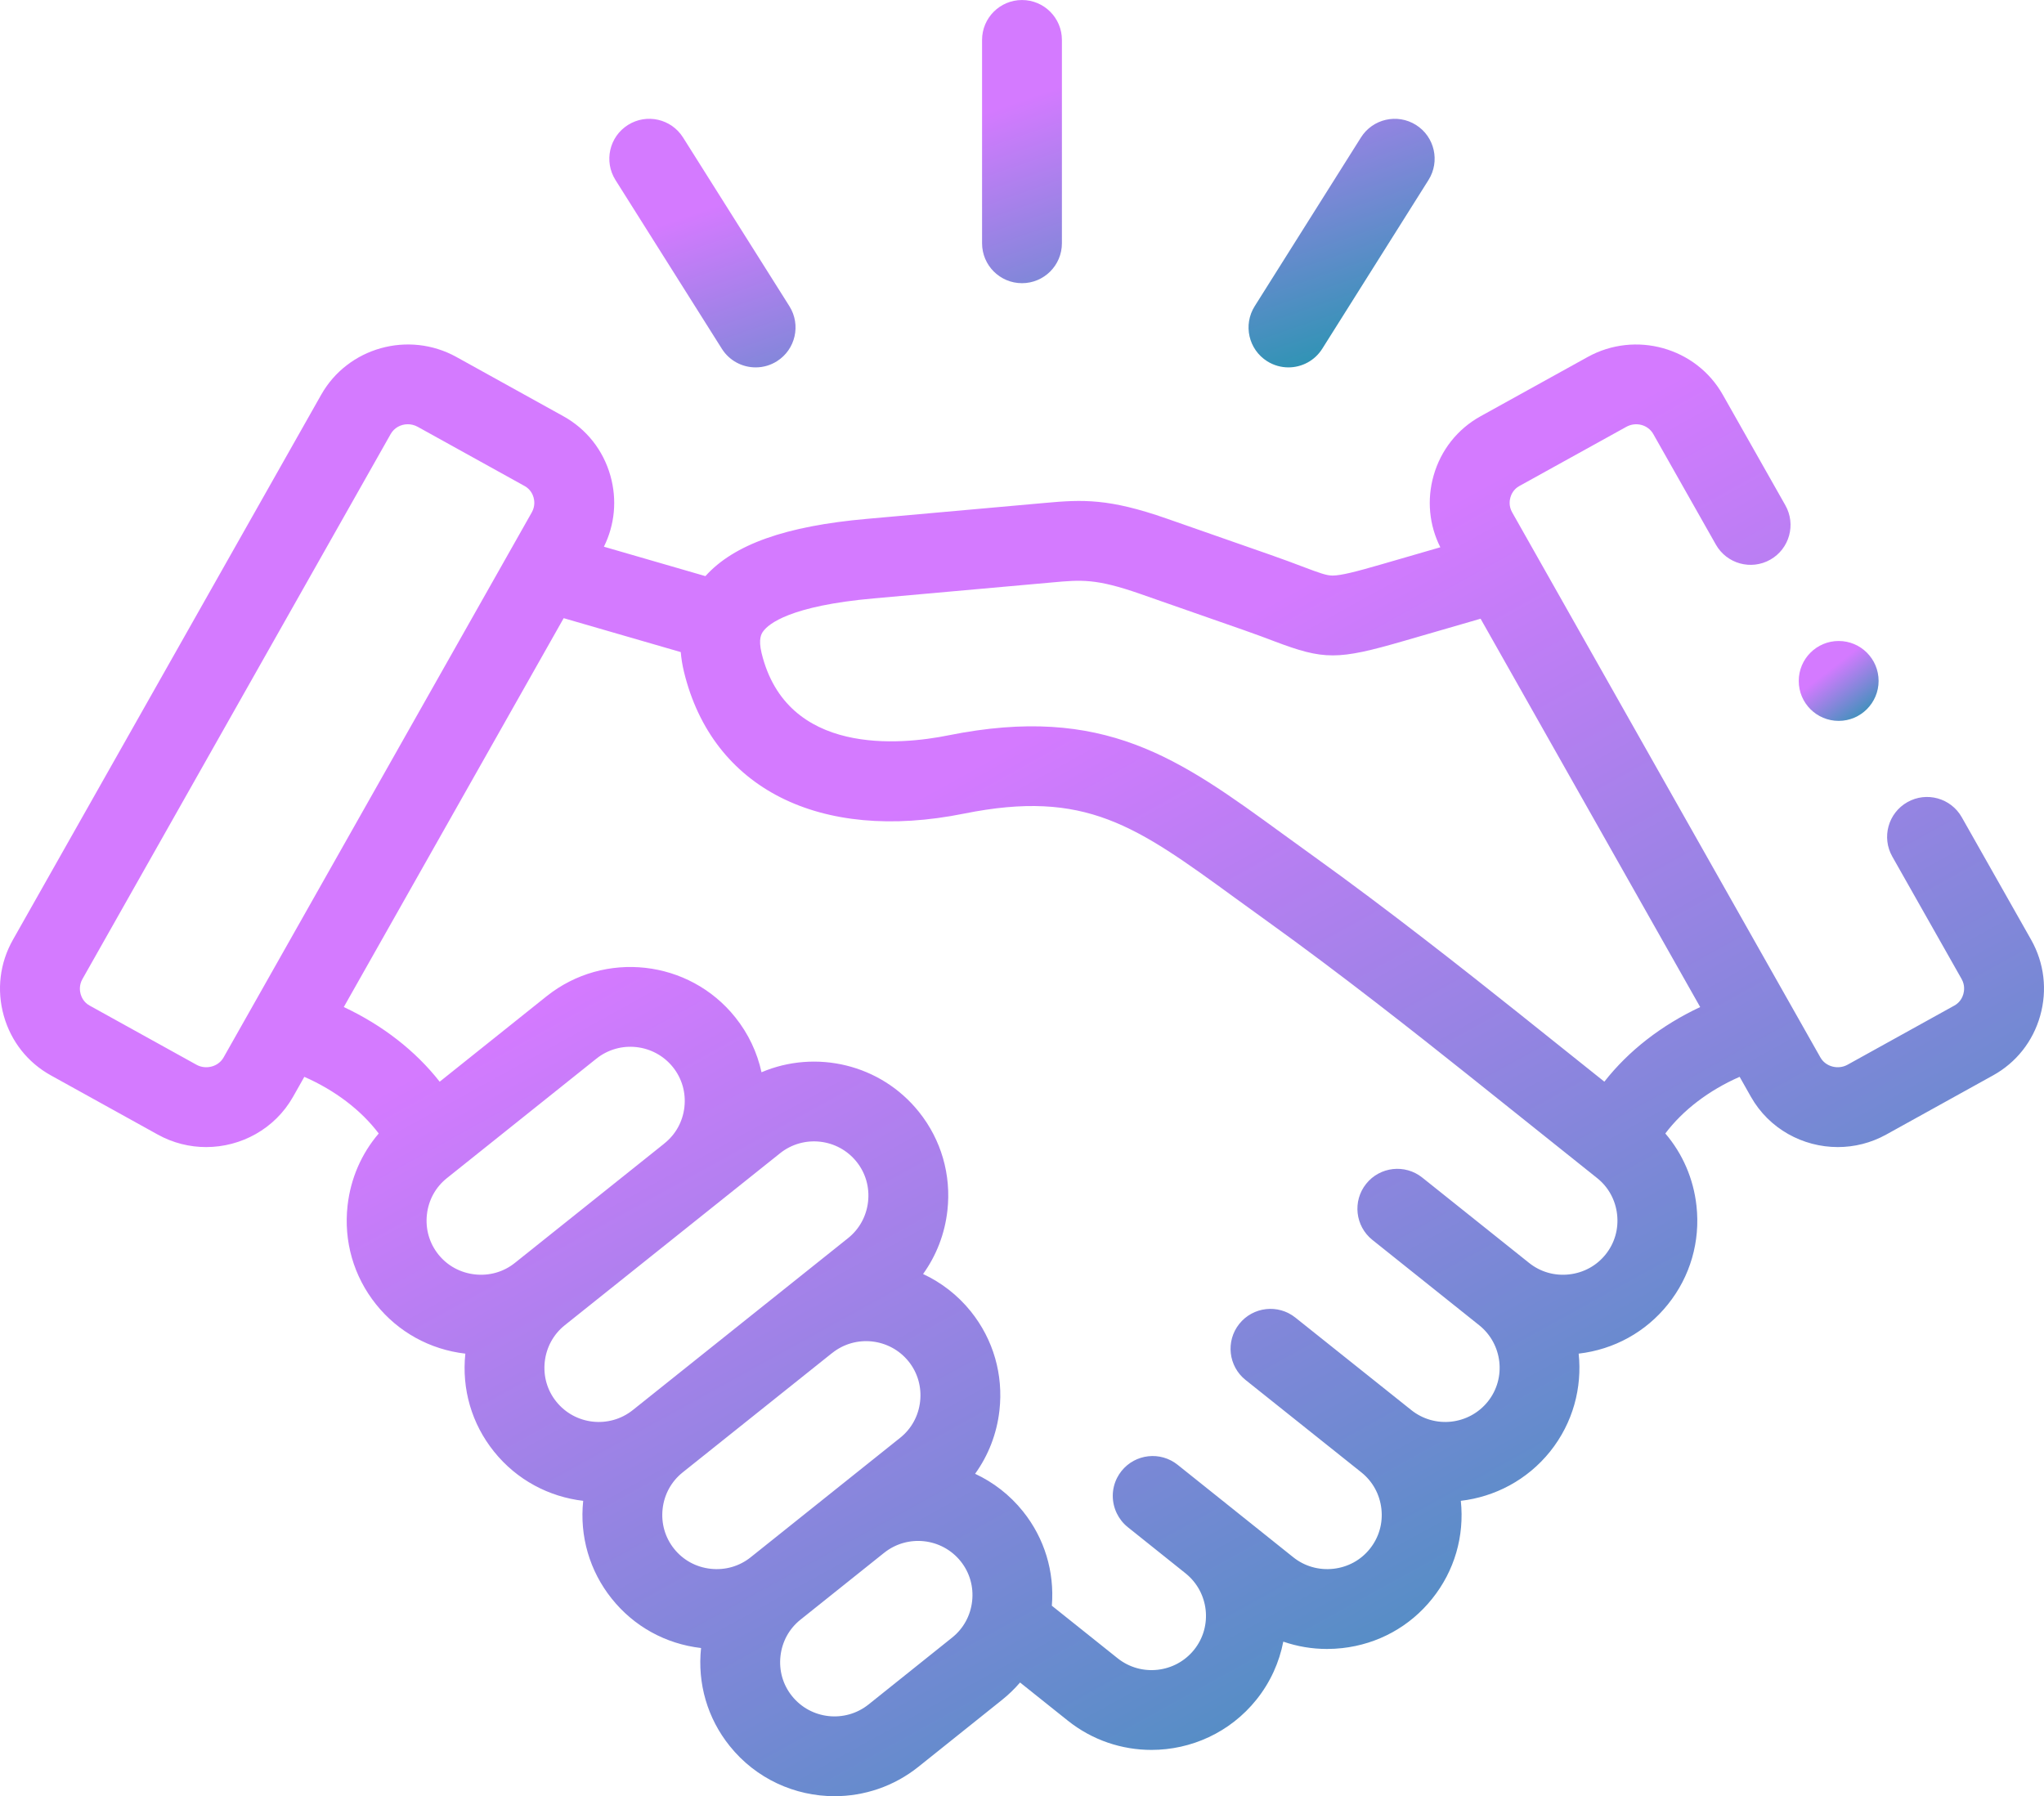<svg width="512" height="450" viewBox="0 0 512 450" fill="none" xmlns="http://www.w3.org/2000/svg">
<g clip-path="url(#clip0_19297_100)">
<path fill-rule="evenodd" clip-rule="evenodd" d="M255.997 70.946C261.52 70.946 265.997 66.468 265.997 60.946V10.006C265.997 4.484 261.52 0.006 255.997 0.006C250.473 0.006 245.997 4.483 245.997 10.006V60.946C245.997 66.468 250.473 70.946 255.997 70.946ZM180.813 87.373C182.715 90.39 185.961 92.042 189.282 92.042C190.227 92.042 191.176 91.909 192.102 91.635C192.965 91.38 193.809 91.004 194.606 90.501C199.278 87.557 200.676 81.382 197.735 76.709L171.09 34.434C168.145 29.762 161.969 28.361 157.297 31.306C152.625 34.25 151.227 40.425 154.168 45.098L180.813 87.373ZM322.739 92.042C320.918 92.042 319.075 91.545 317.418 90.504C312.747 87.561 311.344 81.388 314.286 76.713L340.903 34.438C343.844 29.766 350.016 28.362 354.692 31.303C359.364 34.247 360.766 40.42 357.825 45.094L331.211 87.369C329.309 90.388 326.059 92.042 322.739 92.042Z" fill="url(#paint0_linear_19297_100)"/>
<path d="M508.776 235.432L491.401 204.737C488.679 199.929 482.577 198.239 477.774 200.961C472.967 203.682 471.277 209.783 473.998 214.588L491.365 245.27C492.235 246.812 492.009 248.299 491.797 249.048C491.593 249.769 491.031 251.1 489.561 251.912L462.783 266.745C460.404 268.059 457.3 267.229 456.003 264.941L449.199 252.907C449.171 252.853 449.139 252.803 449.11 252.75L378.78 128.356C377.911 126.825 378.131 125.357 378.339 124.618C378.54 123.903 379.098 122.582 380.568 121.769L407.378 106.933C409.787 105.599 412.816 106.409 414.133 108.743L429.807 136.436C432.528 141.243 438.631 142.932 443.435 140.213C448.242 137.493 449.932 131.391 447.212 126.585L431.546 98.904C424.864 87.058 409.681 82.809 397.699 89.432L370.891 104.268C365.09 107.474 360.898 112.773 359.09 119.192C357.384 125.244 357.994 131.562 360.787 137.107L346.02 141.387C339.729 143.207 335.91 144.194 333.791 144.194C333.782 144.194 333.774 144.194 333.766 144.194C332.307 144.189 330.716 143.632 326.175 141.912C324.115 141.132 321.55 140.16 318.397 139.06L292.232 129.913C277.761 124.859 271.235 125.131 261.779 125.994L217.162 129.987C196.823 131.789 183.856 136.377 176.698 144.334L151.272 136.967C154.008 131.446 154.595 125.189 152.905 119.192C151.097 112.777 146.909 107.479 141.114 104.273L114.32 89.43C102.328 82.801 87.138 87.052 80.454 98.895L3.25 235.418C-0.055 241.237 -0.873 248.005 0.949 254.476C2.759 260.902 6.949 266.206 12.739 269.408L39.533 284.249C43.364 286.367 47.526 287.373 51.633 287.373C60.358 287.373 68.841 282.834 73.4 274.785L76.231 269.777C83.957 273.178 90.444 278.119 94.865 283.969C90.546 289.015 87.826 295.242 87.064 302.015C86.055 310.972 88.585 319.76 94.188 326.765C99.742 333.71 107.683 338.092 116.564 339.124C115.624 348.005 118.164 356.707 123.723 363.634C129.469 370.818 137.59 375.009 146.085 375.998C145.149 384.866 147.68 393.56 153.222 400.491C158.773 407.451 166.717 411.842 175.607 412.874C174.666 421.762 177.206 430.469 182.765 437.397C189.391 445.681 199.173 449.994 209.048 449.993C216.42 449.993 223.844 447.589 230.042 442.639L250.98 425.885C252.643 424.558 254.154 423.091 255.513 421.511L267.473 431.065C273.658 436.001 281.065 438.399 288.427 438.398C298.307 438.397 308.105 434.079 314.74 425.787C318.237 421.415 320.451 416.425 321.451 411.274C324.948 412.484 328.64 413.109 332.404 413.108C333.666 413.108 334.936 413.038 336.21 412.897C345.17 411.902 353.182 407.496 358.749 400.514C364.318 393.576 366.858 384.875 365.919 375.995C374.408 375.004 382.533 370.814 388.296 363.633C394.036 356.456 396.34 347.62 395.438 339.122C404.314 338.088 412.252 333.707 417.793 326.778C423.399 319.792 425.94 311.017 424.947 302.067C424.193 295.273 421.471 289.025 417.145 283.965C421.553 278.117 428.027 273.17 435.758 269.771L438.595 274.789C443.151 282.835 451.629 287.372 460.356 287.372C464.465 287.371 468.631 286.365 472.466 284.245L499.245 269.411C505.033 266.211 509.221 260.915 511.038 254.5C512.87 248.035 512.069 241.267 508.776 235.432ZM55.993 264.936C54.694 267.232 51.587 268.06 49.218 266.749L22.424 251.909C20.962 251.099 20.404 249.773 20.2 249.054C19.991 248.309 19.767 246.83 20.649 245.28L97.865 108.73C98.749 107.163 100.415 106.285 102.145 106.285C102.987 106.285 103.843 106.492 104.633 106.929L131.419 121.767C131.422 121.769 131.425 121.771 131.428 121.772C132.894 122.583 133.451 123.904 133.653 124.619C133.861 125.358 134.081 126.826 133.202 128.374L55.993 264.936ZM128.967 316.396C126.147 318.655 122.586 319.676 118.947 319.271C115.306 318.867 112.061 317.093 109.807 314.275C107.548 311.45 106.53 307.89 106.939 304.252C107.346 300.629 109.121 297.4 111.955 295.145L149.393 265.219C155.269 260.528 163.87 261.493 168.566 267.358C170.824 270.181 171.843 273.735 171.435 277.362C171.029 280.977 169.253 284.203 166.435 286.445C166.373 286.494 166.32 286.549 166.26 286.6L128.976 316.389C128.973 316.391 128.97 316.394 128.967 316.396ZM139.331 351.13C137.074 348.317 136.054 344.772 136.457 341.148C136.86 337.521 138.637 334.277 141.459 332.014L141.462 332.012C141.464 332.011 141.466 332.009 141.468 332.008L141.47 332.006L195.396 288.922C201.271 284.23 209.874 285.188 214.569 291.061C216.824 293.88 217.843 297.43 217.44 301.056C217.036 304.686 215.254 307.93 212.425 310.19L158.513 353.258C152.631 357.952 144.031 357.005 139.331 351.13ZM177.989 393.02C174.349 392.616 171.107 390.84 168.85 388.01C166.595 385.191 165.576 381.641 165.979 378.015C166.383 374.388 168.162 371.147 170.987 368.887C170.989 368.885 170.992 368.883 170.994 368.881L208.312 339.069C208.356 339.035 208.404 339.006 208.448 338.971C214.308 334.28 222.908 335.235 227.608 341.093C229.867 343.917 230.886 347.477 230.477 351.115C230.069 354.738 228.294 357.967 225.461 360.222L188.024 390.147C185.195 392.406 181.63 393.422 177.989 393.02ZM243.507 401.138C243.102 404.765 241.325 408.002 238.495 410.262L217.556 427.019C211.673 431.714 203.073 430.769 198.375 424.893C196.118 422.082 195.097 418.534 195.5 414.903C195.903 411.272 197.678 408.033 200.495 405.783C200.498 405.781 200.502 405.778 200.505 405.776L221.439 389.042C221.45 389.033 221.462 389.026 221.473 389.018C227.35 384.328 235.951 385.289 240.647 391.157C242.896 393.971 243.913 397.514 243.507 401.138ZM402.185 314.274C399.931 317.092 396.686 318.867 393.046 319.271C389.409 319.68 385.845 318.656 383.025 316.396C383.025 316.396 383.022 316.394 383.02 316.393L383.016 316.39L356.258 295.011C351.942 291.563 345.65 292.267 342.204 296.581C338.757 300.895 339.46 307.188 343.774 310.635L370.523 332.007C376.391 336.706 377.358 345.29 372.688 351.129C367.976 357.001 359.375 357.956 353.503 353.253L324.478 330.091C320.162 326.647 313.87 327.354 310.425 331.67C306.981 335.986 307.687 342.278 312.004 345.723L341.016 368.874C343.843 371.138 345.621 374.384 346.025 378.015C346.428 381.639 345.408 385.185 343.132 388.02C340.883 390.84 337.642 392.615 334.003 393.02C330.36 393.421 326.795 392.404 323.977 390.155L309.534 378.605C309.509 378.585 309.487 378.564 309.462 378.544L297.26 368.789L294.979 366.965C290.664 363.515 284.372 364.216 280.924 368.528C280.493 369.068 280.126 369.638 279.824 370.23C278.376 373.06 278.4 376.379 279.759 379.162C280.388 380.451 281.294 381.628 282.488 382.583L297.009 394.196C302.838 398.903 303.791 407.458 299.124 413.293C294.427 419.164 285.825 420.123 279.952 415.438L263.477 402.276C264.163 393.717 261.627 385.37 256.263 378.663C252.929 374.496 248.794 371.34 244.253 369.223C247.581 364.606 249.694 359.182 250.35 353.35C251.358 344.394 248.828 335.606 243.216 328.589C239.881 324.433 235.751 321.284 231.219 319.172C234.553 314.541 236.666 309.106 237.316 303.266C238.311 294.33 235.779 285.559 230.187 278.566C220.565 266.536 204.293 262.879 190.75 268.627C189.666 263.649 187.451 258.953 184.181 254.864C172.603 240.396 151.401 238.029 136.91 249.591L110.134 270.994C104.079 263.267 95.849 256.859 86.117 252.289L141.195 154.868L170.521 163.365C170.655 164.934 170.909 166.584 171.334 168.332C178.433 197.52 205.307 211.12 241.47 203.833C271.94 197.702 284.484 206.835 309.467 225.028C312.059 226.915 314.753 228.876 317.572 230.895C335.539 243.785 354.738 258.936 367.611 269.205L400.072 295.147C402.892 297.397 404.666 300.637 405.069 304.271C405.472 307.902 404.452 311.45 402.185 314.274ZM401.874 270.988L380.091 253.579C367.04 243.168 347.569 227.805 329.224 214.643C326.444 212.652 323.793 210.721 321.241 208.863C295.335 189.998 276.612 176.368 237.524 184.229C225.56 186.64 197.056 189.459 190.769 163.611C189.883 159.962 190.783 158.708 191.166 158.173C192.503 156.309 197.883 151.772 218.932 149.908L263.595 145.911C270.873 145.247 274.524 144.913 285.632 148.793L311.8 157.941C314.709 158.957 317.036 159.837 319.089 160.615C331.689 165.388 335.027 165.387 351.58 160.596L370.872 155.006L425.878 252.295C416.143 256.862 407.919 263.265 401.874 270.988Z" fill="url(#paint1_linear_19297_100)"/>
<path d="M460.57 180.599C466.092 180.599 470.57 176.107 470.57 170.584C470.57 165.061 466.092 160.584 460.57 160.584C455.048 160.584 450.57 165.062 450.57 170.584V170.612C450.57 176.135 455.048 180.599 460.57 180.599Z" fill="url(#paint2_linear_19297_100)"/>
</g>
<defs>
<linearGradient id="paint0_linear_19297_100" x1="233.025" y1="32.971" x2="265.189" y2="125.923" gradientUnits="userSpaceOnUse">
<stop stop-color="#D47AFF"/>
<stop offset="1" stop-color="#1997AA"/>
</linearGradient>
<linearGradient id="paint1_linear_19297_100" x1="199.11" y1="216.567" x2="373.14" y2="531.773" gradientUnits="userSpaceOnUse">
<stop stop-color="#D47AFF"/>
<stop offset="1" stop-color="#1997AA"/>
</linearGradient>
<linearGradient id="paint2_linear_19297_100" x1="458.348" y1="167.753" x2="469.317" y2="181.855" gradientUnits="userSpaceOnUse">
<stop stop-color="#D47AFF"/>
<stop offset="1" stop-color="#1997AA"/>
</linearGradient>
<clipPath id="clip0_19297_100">
<rect width="512" height="450" fill="white"/>
</clipPath>
</defs>
</svg>
